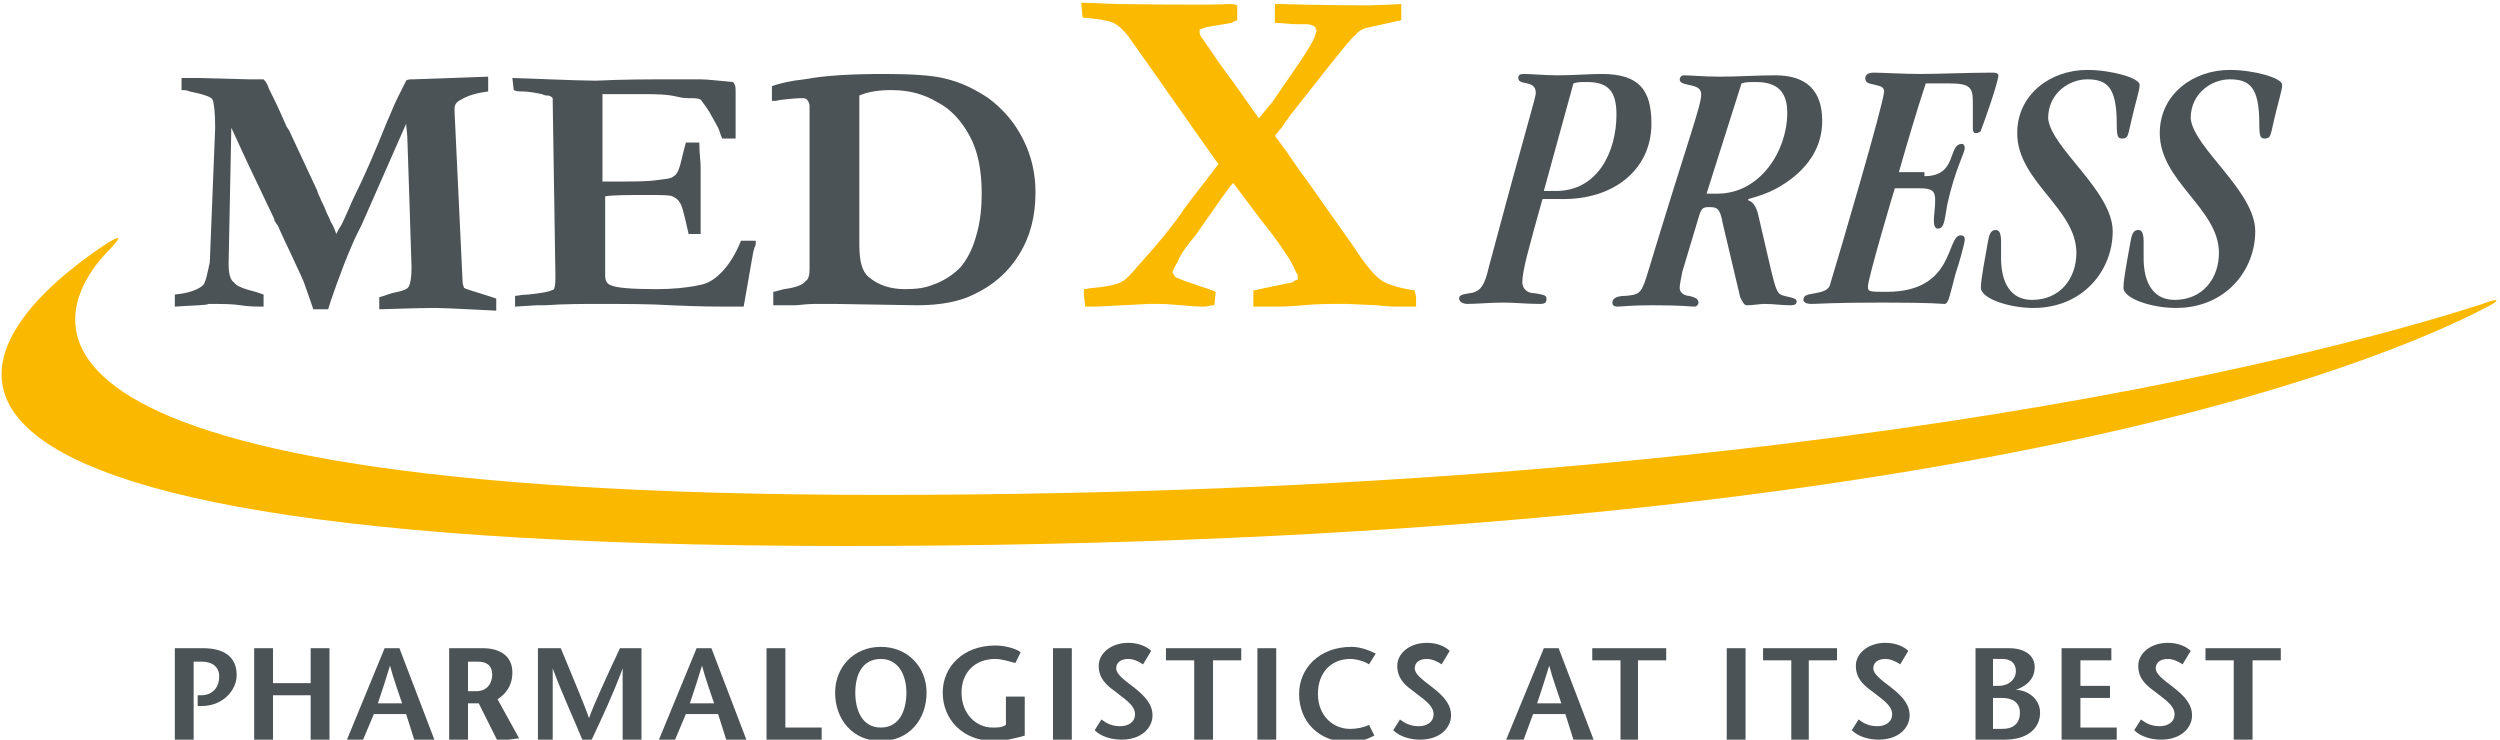 <?xml version="1.0" encoding="UTF-8"?>
<svg xmlns="http://www.w3.org/2000/svg" xmlns:xlink="http://www.w3.org/1999/xlink" version="1.1" id="Ebene_1" x="0px" y="0px" viewBox="0 0 185.9 55" style="enable-background:new 0 0 185.9 55;" xml:space="preserve">
<style type="text/css">
	.st0{fill:#4C5356;}
	.st1{fill:#FBBA00;}
	.st2{fill:#FAB900;}
</style>
<g>
	<path class="st0" d="M13,22.8l0-0.9c1.1-0.1,1.8-0.4,2.1-0.7c0.2-0.2,0.3-0.8,0.5-1.7c0,0,0.4-9.9,0.4-10c0-1.2-0.1-1.9-0.2-2.1   c-0.1-0.2-0.7-0.4-1.7-0.6c-0.2-0.1-0.4-0.1-0.6-0.1c0-0.2,0-0.4,0-0.6V5.8c0.3,0,0.7,0,1.2,0l3.9,0.1c0.1,0,0.2,0,0.4,0l0.6,0   c0.2,0.2,0.3,0.4,0.4,0.7c0.3,0.6,0.8,1.6,1.3,2.8l0.2,0.3l2.1,4.5c0,0.1,0.1,0.3,0.2,0.5c0.1,0.3,0.3,0.6,0.4,0.9   c0.1,0.3,0.3,0.6,0.4,0.9c0.2,0.3,0.3,0.6,0.4,0.9c0.1-0.2,0.2-0.4,0.4-0.7c0.4-0.8,0.7-1.6,1-2.2c0.6-1.2,1.4-3,2.4-5.5   c0.2-0.4,0.4-1,0.8-1.8c0.4-0.8,0.6-1.2,0.6-1.2c0.1-0.1,0.3-0.1,0.5-0.1c0.1,0,5.6-0.2,5.6-0.2l0,0.7c0,0.1,0,0.2,0,0.4   c-0.8,0.1-1.5,0.3-2,0.6c-0.4,0.2-0.5,0.4-0.5,0.7v0.2c0,0,0.6,12.6,0.6,12.7c0,0.2,0.1,0.3,0.1,0.4c0.1,0.1,0.9,0.3,2.4,0.8   c0,0.1,0,0.3,0,0.3c0,0.2,0,0.4,0,0.6c-0.2,0-3.7-0.2-4.5-0.2c-1.3,0-4.1,0.1-4.2,0.1l0-0.9c0.4-0.1,0.8-0.3,1.4-0.4   c0.4-0.1,0.7-0.2,0.8-0.4c0.1-0.2,0.2-0.6,0.2-1.4c0-0.3-0.3-9.3-0.3-9.3c0-0.7-0.1-1.1-0.1-1.4l-3.3,7.5c-0.1,0.2-0.2,0.4-0.4,0.8   c-0.2,0.4-0.3,0.7-0.4,0.9c-0.7,1.6-1.6,4.2-1.7,4.6h-1.1l-0.7-2c-0.2-0.5-0.6-1.3-1.1-2.4c-0.3-0.6-0.5-1.1-0.7-1.5   c-0.1-0.2-0.1-0.3-0.2-0.4l-0.2-0.3c0-0.1,0-0.1,0-0.1l-2-4.2l-1.2-2.6L17,19.6c0,0.7,0.1,1.2,0.4,1.4c0.2,0.3,0.8,0.5,1.6,0.7   l0.6,0.2v0.9c-0.5,0-1.1,0-1.7-0.1c-0.6-0.1-1.4-0.1-2.4-0.1C15.4,22.7,14.5,22.7,13,22.8"></path>
	<path class="st0" d="M38.1,5.8c0.5,0,4.9,0.2,6.2,0.2c2-0.1,3.8-0.1,5.4-0.1l2.4,0c0.5,0,1.3,0.1,2.4,0.2c0.2,0.2,0.2,0.4,0.2,0.7   c0,0,0,3.4,0,3.5c0,0-0.8,0-1,0c-0.1-0.2-0.2-0.6-0.3-0.8s-0.5-0.9-0.5-0.9c-0.2-0.4-0.5-0.8-0.8-1.2c-0.2-0.1-0.5-0.1-0.9-0.1   c-0.1,0-0.4,0-0.8-0.1C49.6,7,48.7,7,47.7,7c-1.1,0-2.1,0-2.9,0c0,0.2,0,1.1,0,2.6l0,2.2v1.7c0.2,0,0.4,0,0.6,0   c1.6,0,2.7,0,3.4-0.1c0.7-0.1,1.1-0.1,1.3-0.3c0.2-0.1,0.3-0.3,0.4-0.6c0.1-0.2,0.2-0.8,0.5-1.9l0.2,0h0.8c0,0.8,0.1,1.4,0.1,1.8   v1.8v0.6c0,0.2,0,0.6,0,1.1c0,0.5,0,0.9,0,1.2v0.3h-0.9c0-0.1-0.1-0.4-0.2-0.9c-0.2-0.8-0.3-1.3-0.5-1.5c-0.1-0.2-0.3-0.3-0.5-0.4   c-0.2-0.1-0.8-0.1-2-0.1c-1.3,0-2.4,0-3,0.1v0.4v2.6v2.9c0,0.3,0.1,0.6,0.4,0.7c0.4,0.2,1.5,0.3,3.4,0.3c1.2,0,2.3-0.1,3.2-0.3   c0.6-0.1,1.1-0.4,1.6-0.9c0.6-0.6,1.1-1.4,1.5-2.4c0.3,0,0.5,0,0.7,0c0.1,0,0.2,0,0.4,0c0,0.2,0,0.4-0.1,0.5l-0.1,0.4l-0.7,4   c-0.6,0-1,0-1.4,0c-0.5,0-1.8,0-4-0.1c-1.5-0.1-3.4-0.1-5.5-0.1c-1.1,0-2.4,0-3.9,0.1h-0.6l-1.6,0.1V22c0.2,0,0.5-0.1,1-0.1   c0.9-0.1,1.6-0.2,1.9-0.4c0.1-0.3,0.1-0.6,0.1-1c0-0.1-0.2-12.9-0.2-12.9c0,0,0-0.1,0-0.3c-0.1-0.1-0.2-0.2-0.4-0.2   c-0.1,0-0.2,0-0.4-0.1c-0.5-0.1-1-0.2-1.5-0.2c-0.2,0-0.4,0-0.6-0.1L38.1,5.8z"></path>
	<path class="st0" d="M63.9,7.1v0.6v10.5c0,1.2,0.2,2,0.7,2.4c0.7,0.6,1.6,0.9,2.7,0.9c0.9,0,1.5-0.1,2-0.3c0.9-0.3,1.6-0.8,2.1-1.3   c0.5-0.6,0.9-1.3,1.2-2.4c0.3-1,0.4-2.1,0.4-3.1c0-1.8-0.3-3.2-0.9-4.3c-0.6-1.1-1.4-2-2.4-2.5c-1-0.6-2.1-0.9-3.4-0.9   C65.4,6.7,64.6,6.8,63.9,7.1 M57.5,21.7c0.1,0,0.4-0.1,0.8-0.2c0.8-0.1,1.4-0.3,1.6-0.6c0.2-0.1,0.3-0.4,0.3-0.9c0-0.1,0-1.4,0-4   v-1.4v-1.7V8.5V7.9c0-0.2-0.1-0.4-0.2-0.5c-0.1-0.1-0.2-0.1-0.5-0.1c-0.2,0-1.5,0.1-1.8,0.2c-0.1,0-0.1,0-0.3,0V6.4   C58,6.2,58.8,6,59.8,5.9c1.6-0.3,3.6-0.4,6-0.4c2,0,3.4,0.1,4.3,0.3c1.4,0.3,2.5,0.9,3.4,1.5c1.2,0.9,2,1.9,2.6,3.1   c0.6,1.2,0.9,2.5,0.9,3.9c0,1.8-0.4,3.3-1.2,4.6c-0.8,1.3-1.9,2.3-3.4,3c-1,0.5-2.4,0.8-4.2,0.8l-6.1-0.1l-1.5,0   c-0.1,0-0.5,0-1.4,0.1c-0.3,0-0.7,0-1.1,0c-0.3,0-0.5,0-0.6,0C57.5,22.6,57.5,22.2,57.5,21.7"></path>
	<path class="st0" d="M115.7,14.2c3.1,0,4.5-2.9,4.5-5.7c0-1.8-0.7-2.4-2.2-2.4c-0.5,0-0.7,0-1,0.1l-2.2,8H115.7z M114.7,14.8   c-1,3.6-1.5,5.3-1.5,6.2c0,0.3,0.2,0.8,0.9,0.8c0.5,0.1,0.9,0.1,0.9,0.4c0,0.3-0.1,0.4-0.5,0.4c-1,0-1.8-0.1-2.7-0.1   c-1,0-2,0.1-2.7,0.1c-0.2,0-0.6-0.1-0.6-0.4c0-0.2,0.1-0.3,0.8-0.4c0.8-0.1,1.1-0.6,1.4-1.9c3.1-11.6,3.5-12.6,3.5-13   c0-1-1.3-0.5-1.3-1.1c0-0.2,0.1-0.3,0.4-0.3c0.6,0,1.6,0.1,2.5,0.1c1.3,0,2.3-0.1,3.3-0.1c2.8,0,3.7,1.2,3.7,3.7   c0,3.4-2.8,5.7-6.8,5.6H114.7z"></path>
	<path class="st0" d="M126.9,14.4h0.8c3.2,0,5.2-3.2,5.2-6c0-1.2-0.4-2.3-2.3-2.3c-0.5,0-0.8,0-1.1,0.1L126.9,14.4z M131.7,20.1   c0.3,1.2,0.4,1.6,0.7,1.8c0.4,0.2,1.2,0.2,1.2,0.5c0,0.2-0.1,0.3-0.5,0.3c-0.6,0-1.2-0.1-1.9-0.1c-0.3,0-0.9,0.1-1.3,0.1   c-0.2,0-0.3-0.2-0.5-0.6l-1.3-5.5c-0.2-1.1-0.4-1.2-1-1.2c-0.5,0-0.6,0.1-0.8,0.8l-1.2,4c-0.1,0.5-0.2,1-0.2,1.2   c0,0.4,0.4,0.6,0.7,0.6c0.4,0.1,0.7,0.2,0.7,0.5c0,0.1-0.1,0.3-0.3,0.3c-0.3,0-0.8-0.1-3.1-0.1c-1.7,0-2.3,0.1-2.6,0.1   c-0.3,0-0.4-0.1-0.4-0.3c0-0.4,0.5-0.5,1-0.5c0.9-0.1,1.1-0.1,1.5-1.3c3.3-10.9,4.1-12.8,4.1-13.7c0-0.9-1.6-0.5-1.6-1.1   c0-0.1,0.1-0.3,0.3-0.3c0.5,0,1.5,0.1,2.7,0.1c1.4,0,2.8-0.1,4.1-0.1c2.3,0,3.5,1.1,3.5,3.4c0,1.9-1,3.3-2.3,4.3   c-1.2,0.9-2.1,1.2-3.2,1.5v0.1c0.3,0.1,0.5,0.3,0.7,0.9L131.7,20.1z"></path>
	<path class="st0" d="M143.1,13.1c2.5,0,1.7-2.4,2.8-2.4c0.1,0,0.2,0.1,0.2,0.3c0,0.4-0.7,1.5-1.3,4.2c-0.2,1.1-0.2,1.8-0.7,1.8   c-0.2,0-0.3-0.2-0.3-0.6c0-0.4,0.1-0.9,0.1-1.5c0-0.7-0.2-0.9-1.2-0.9h-1.8c-0.1,0.3-2,6.7-2,7.3c0,0.4,0.1,0.4,1.4,0.4   c5.1,0,4.4-4.2,5.5-4.2c0.2,0,0.3,0.1,0.3,0.3c0,0.3-0.4,1.7-0.7,2.6c-0.4,1.5-0.5,2.2-0.8,2.2s-0.7-0.1-4.6-0.1   c-3.9,0-4.8,0.1-5.3,0.1c-0.5,0-0.6-0.2-0.6-0.3c0-0.4,0.4-0.4,0.9-0.5c0.5-0.1,1-0.2,1.1-0.7c0.7-2.3,4-13.5,4-14.3   c0-0.4-0.4-0.4-0.7-0.5c-0.4-0.1-0.7-0.1-0.7-0.5c0-0.2,0.2-0.4,0.6-0.4c0.5,0,2.4,0.1,3.5,0.1c1.4,0,3.5-0.1,5.4-0.1   c0.3,0,0.4,0.1,0.4,0.2c0,0.5-1.1,3.6-1.3,4.1c0,0.1-0.2,0.2-0.4,0.2c-0.1,0-0.2-0.1-0.2-0.3v-2c0-1.1-0.2-1.4-1.8-1.4h-1.7   c-0.6,1.8-1.4,4.5-2,6.6H143.1z"></path>
	<path class="st0" d="M157.1,17.2c0,2.9-2.2,5.7-5.9,5.7c-1.8,0-3.9-0.7-3.9-1.5c0-0.7,0.3-2.1,0.5-3.3c0.1-0.6,0.2-1,0.6-1   c0.3,0,0.4,0.3,0.4,0.9v1.2c0,1.8,0.7,3.1,2.3,3.1c2.1,0,3.3-1.6,3.3-3.5c0-3.3-4.4-5.3-4.4-8.9c0-2.9,2.5-4.7,5.2-4.7   c1.8,0,3.9,0.6,3.9,1.1s-0.2,0.8-0.8,3.5c-0.1,0.4-0.2,0.5-0.5,0.5c-0.3,0-0.4-0.1-0.4-1.1c0-2.7-0.7-3.3-2.2-3.3   c-1.3,0-2.9,1-2.9,2.9C152.5,11,157.1,14.2,157.1,17.2"></path>
	<path class="st0" d="M167.7,17.2c0,2.9-2.2,5.7-5.9,5.7c-1.8,0-3.9-0.7-3.9-1.5c0-0.7,0.3-2.1,0.5-3.3c0.1-0.6,0.2-1,0.6-1   c0.3,0,0.4,0.3,0.4,0.9v1.2c0,1.8,0.7,3.1,2.3,3.1c2.1,0,3.3-1.6,3.3-3.5c0-3.3-4.4-5.3-4.4-8.9c0-2.9,2.5-4.7,5.2-4.7   c1.8,0,3.9,0.6,3.9,1.1s-0.2,0.8-0.8,3.5c-0.1,0.4-0.2,0.5-0.5,0.5c-0.3,0-0.4-0.1-0.4-1.1c0-2.7-0.7-3.3-2.2-3.3   c-1.3,0-2.9,1-2.9,2.9C163.1,11,167.7,14.2,167.7,17.2"></path>
	<path class="st1" d="M80.4,0.2c0.4,0,2.7,0.1,2.7,0.1s6.9,0.1,8.3,0c0.2,0,0.4,0,0.6,0.1c0,0.4,0,0.8,0,1.1   c-0.2,0.1-0.3,0.1-0.4,0.2l-1.8,0.3c-0.1,0-0.3,0.1-0.6,0.2c0,0.2,0,0.4,0.1,0.5C90.2,4,91,5.2,91.7,6.1l1.7,2.4l0.2,0.3l1-1.2   l2.2-3.2c0.5-0.8,0.9-1.4,1-1.8c0-0.1,0.1-0.2,0.1-0.3l-0.1-0.3c-0.2-0.1-0.4-0.2-0.6-0.2c-0.1,0-0.3,0-0.7,0   c-0.6,0-1.2-0.1-1.7-0.1c0-0.2,0-1.2,0-1.4c0.1,0,0.4,0,0.4,0s3.3,0.1,6.6,0.1c0.4,0,2.4-0.1,2.4-0.1s0,1,0,1.2l-2.7,0.6   c-0.2,0.1-0.5,0.2-0.7,0.5c-0.3,0.2-1,1.1-2.2,2.6L96,8.5c-0.3,0.4-0.5,0.7-0.7,1c-0.2,0.2-0.4,0.5-0.5,0.6l0.3,0.4   c0.7,0.9,1.3,1.9,2,2.8l3.6,5.1c0.9,1.4,1.6,2.2,2.1,2.5c0.3,0.2,1.1,0.5,2.4,0.7c0,0.2,0.1,0.3,0.1,0.6s0,0.6,0,0.6l-1.3,0   c-0.3,0-0.8,0-1.6-0.1l-2.2-0.1l-0.2,0c-0.2,0-0.4,0-0.5,0c-0.7,0-1.6,0-2.6,0.1s-1.8,0.1-2.2,0.1c-0.3,0-0.8,0-1.5,0v-0.5   c0-0.2,0-0.4,0-0.7c0.9-0.2,1.9-0.4,2.9-0.6c0.1-0.1,0.3-0.2,0.4-0.2l0-0.2c0-0.1,0-0.2-0.1-0.3c-0.1-0.2-0.2-0.5-0.5-1   c-0.5-0.8-1.2-1.8-2.1-2.9l-2.1-2.8c-0.3,0.3-1.2,1.6-2.8,3.9c-0.5,0.6-1,1.2-1.3,1.9c-0.2,0.4-0.4,0.7-0.4,0.8l0,0.1l0.2,0.3   c0.4,0.2,1,0.4,1.6,0.6c0.6,0.2,1.2,0.4,1.4,0.5l-0.1,1c-0.3,0-0.6,0.1-0.7,0.1c-0.2,0-0.8,0-1.7-0.1c-0.3,0-0.9-0.1-1.7-0.1   l-0.8,0l-3.9,0.2c-0.1,0-0.4,0-0.8,0l-0.1-0.8c0-0.1,0-0.3,0-0.5c0.2,0,0.5-0.1,0.8-0.1c0.9-0.1,1.6-0.2,2.1-0.5   c0.2-0.1,0.6-0.5,1.1-1.1c0.8-0.9,1.6-1.8,2.3-2.7c0.4-0.5,0.7-0.9,0.9-1.2c0.6-0.9,1.6-2.1,2.8-3.7c-0.1-0.1-5.9-8.4-6.7-9.5   c-0.3-0.4-0.7-0.8-1.1-1c-0.5-0.2-1.2-0.3-2.3-0.4L80.4,0.2z"></path>
	<path class="st0" d="M14.3,55H13v-6.8h2.1c1.5,0,2.5,0.6,2.5,2c0,1.1-1,2.3-2.6,2.3h-0.3v-0.8l0.3,0c0.6,0,1.3-0.4,1.3-1.4   c0-0.7-0.5-1.1-1.3-1.1h-0.6V55z"></path>
	<polygon class="st0" points="18.9,48.2 18.9,55 20.3,55 20.3,51.7 23.1,51.7 23.1,55 24.5,55 24.5,48.2 23.1,48.2 23.1,50.8    20.3,50.8 20.3,48.2  "></polygon>
	<path class="st0" d="M29.9,52.3c-0.3-0.9-0.6-1.7-0.9-2.8h0c-0.3,1-0.6,1.9-0.9,2.8H29.9z M29.7,48.2l2.6,6.8h-1.5l-0.6-1.9h-2.4   L27,55h-1.2l2.8-6.8H29.7z"></path>
	<path class="st0" d="M34.8,51.4h0.6c0.9,0,1.2-0.7,1.2-1.2c0-0.8-0.5-1-1.1-1h-0.7V51.4z M33.5,48.2h2.4c1.3,0,2.2,0.6,2.2,1.8   c0,1-0.5,1.6-1.1,2l1.6,2.9L37,55.1l-1.4-2.8h-0.8V55h-1.4V48.2z"></path>
	<path class="st0" d="M47.7,55h-1.4v-5.3h0c-0.7,1.9-1.5,3.6-2.3,5.3h-0.7c-0.7-1.7-1.5-3.4-2.2-5.3h0V55H40v-6.8h1.7   c0.7,1.7,1.8,4.3,2.1,5.2h0c0.3-0.9,1.5-3.5,2.3-5.2h1.6V55z"></path>
	<path class="st0" d="M53.1,52.3c-0.3-0.9-0.6-1.7-0.9-2.8h0c-0.3,1-0.6,1.9-0.9,2.8H53.1z M52.9,48.2l2.6,6.8H54l-0.6-1.9h-2.4   L50.2,55H49l2.8-6.8H52.9z"></path>
	<polygon class="st0" points="57,48.2 57,55 61.1,55 61.1,54.1 58.4,54.1 58.4,48.2  "></polygon>
	<path class="st0" d="M67.4,51.5c0-1.3-0.6-2.5-1.9-2.5c-1.4,0-1.9,1.2-1.9,2.5c0,1.3,0.5,2.6,1.9,2.6   C66.9,54.1,67.4,52.8,67.4,51.5 M62.1,51.5c0-1.9,1.4-3.4,3.4-3.4c2,0,3.4,1.5,3.4,3.4c0,2-1.3,3.6-3.4,3.6   C63.4,55.1,62.1,53.5,62.1,51.5"></path>
	<path class="st0" d="M76.2,51.9v2.8c-0.7,0.2-1.5,0.4-2.3,0.4c-2.3,0-3.8-1.6-3.8-3.6c0-1.9,1.5-3.5,3.9-3.5c0.7,0,1.5,0.2,1.9,0.5   l-0.4,0.8C75.1,49.2,74.5,49,74,49c-1.5,0-2.5,1-2.5,2.5c0,1.6,1.1,2.6,2.3,2.6c0.4,0,0.7,0,1-0.2v-2.1H76.2z"></path>
	<rect x="78.3" y="48.2" class="st0" width="1.4" height="6.8"></rect>
	<path class="st0" d="M85,49.4c-0.3-0.2-0.7-0.4-1.1-0.4c-0.6,0-0.9,0.3-0.9,0.7c0,0.4,0.5,0.8,1.3,1.4c0.9,0.7,1.4,1.3,1.4,2.1   c0,0.9-0.8,1.8-2.3,1.8c-0.7,0-1.5-0.2-2-0.7l0.5-0.8c0.4,0.3,0.8,0.5,1.4,0.5c0.6,0,1.1-0.3,1.1-0.9c0-0.7-0.9-1.2-1.5-1.7   c-0.7-0.5-1.2-1-1.2-1.9c0-0.9,0.9-1.7,2.2-1.7c0.8,0,1.4,0.3,1.7,0.6L85,49.4z"></path>
	<polygon class="st0" points="86.7,48.2 86.7,49.1 88.8,49.1 88.8,55 90.2,55 90.2,49.1 92.3,49.1 92.3,48.2  "></polygon>
	<rect x="93.5" y="48.2" class="st0" width="1.4" height="6.8"></rect>
	<path class="st0" d="M101.8,49.4c-0.3-0.2-0.9-0.4-1.4-0.4C99,49,98,50,98,51.6c0,1.6,1.1,2.6,2.4,2.6c0.5,0,1-0.1,1.4-0.3l0.4,0.8   c-0.4,0.2-1.1,0.5-1.8,0.5c-2.4,0-3.8-1.6-3.8-3.6c0-1.9,1.5-3.5,3.9-3.5c0.7,0,1.4,0.3,1.8,0.5L101.8,49.4z"></path>
	<path class="st0" d="M107.2,49.4c-0.3-0.2-0.7-0.4-1.1-0.4c-0.6,0-0.9,0.3-0.9,0.7c0,0.4,0.5,0.8,1.3,1.4c0.9,0.7,1.4,1.3,1.4,2.1   c0,0.9-0.8,1.8-2.3,1.8c-0.7,0-1.5-0.2-2-0.7l0.5-0.8c0.4,0.3,0.8,0.5,1.4,0.5c0.6,0,1.1-0.3,1.1-0.9c0-0.7-0.9-1.2-1.5-1.7   c-0.7-0.5-1.2-1-1.2-1.9c0-0.9,0.9-1.7,2.2-1.7c0.8,0,1.4,0.3,1.7,0.6L107.2,49.4z"></path>
	<path class="st0" d="M116.1,52.3c-0.3-0.9-0.6-1.7-0.9-2.8h0c-0.3,1-0.6,1.9-0.9,2.8H116.1z M115.9,48.2l2.6,6.8h-1.5l-0.6-1.9   h-2.4l-0.7,1.9H112l2.8-6.8H115.9z"></path>
	<polygon class="st0" points="118.4,48.2 118.4,49.1 120.5,49.1 120.5,55 121.8,55 121.8,49.1 123.9,49.1 123.9,48.2  "></polygon>
	<rect x="128.4" y="48.2" class="st0" width="1.4" height="6.8"></rect>
	<polygon class="st0" points="131.1,48.2 131.1,49.1 133.2,49.1 133.2,55 134.5,55 134.5,49.1 136.6,49.1 136.6,48.2  "></polygon>
	<path class="st0" d="M141.3,49.4c-0.3-0.2-0.7-0.4-1.1-0.4c-0.6,0-0.9,0.3-0.9,0.7c0,0.4,0.5,0.8,1.3,1.4c0.9,0.7,1.4,1.3,1.4,2.1   c0,0.9-0.8,1.8-2.3,1.8c-0.7,0-1.5-0.2-2-0.7l0.5-0.8c0.4,0.3,0.8,0.5,1.4,0.5c0.6,0,1.1-0.3,1.1-0.9c0-0.7-0.9-1.2-1.5-1.7   c-0.7-0.5-1.2-1-1.2-1.9c0-0.9,0.9-1.7,2.2-1.7c0.8,0,1.4,0.3,1.7,0.6L141.3,49.4z"></path>
	<path class="st0" d="M148.2,54.2h0.7c0.8,0,1.3-0.4,1.3-1.2c0-0.8-0.6-1.1-1.3-1.1h-0.7V54.2z M148.2,51h0.4c0.8,0,1.3-0.5,1.3-1.1   c0-0.6-0.4-0.9-1-0.9h-0.7V51z M146.9,55v-6.8h2.5c1.1,0,1.9,0.5,1.9,1.4c0,1.1-0.9,1.5-1.4,1.7v0c0.8,0,1.8,0.6,1.8,1.7   c0,1.2-1,2-2.6,2H146.9z"></path>
	<polygon class="st0" points="153.3,48.2 153.3,55 157.4,55 157.4,54.1 154.7,54.1 154.7,51.9 156.9,51.9 156.9,51 154.7,51    154.7,49.1 157,49.1 157,48.2  "></polygon>
	<path class="st0" d="M162.3,49.4c-0.3-0.2-0.7-0.4-1.1-0.4c-0.6,0-0.9,0.3-0.9,0.7c0,0.4,0.5,0.8,1.3,1.4c0.9,0.7,1.4,1.3,1.4,2.1   c0,0.9-0.8,1.8-2.3,1.8c-0.7,0-1.5-0.2-2-0.7l0.5-0.8c0.4,0.3,0.8,0.5,1.4,0.5c0.6,0,1.1-0.3,1.1-0.9c0-0.7-0.9-1.2-1.5-1.7   c-0.7-0.5-1.2-1-1.2-1.9c0-0.9,0.9-1.7,2.2-1.7c0.8,0,1.4,0.3,1.7,0.6L162.3,49.4z"></path>
	<polygon class="st0" points="164,48.2 164,49.1 166.1,49.1 166.1,55 167.5,55 167.5,49.1 169.6,49.1 169.6,48.2  "></polygon>
	<path class="st2" d="M184.6,22.6c-9,2.9-47.9,14.2-119.1,14.2c-69.8,0-61.4-14.3-57.2-18.4C9,17.6,9,17.5,8.1,18   c-6.6,4.3-30,22.6,54.8,22.6c82.2,0,114.4-13.8,121.9-17.7C186,22.3,185.9,22.1,184.6,22.6z"></path>
</g>
<path class="st1" d="M105.3,19.2"></path>
</svg>

